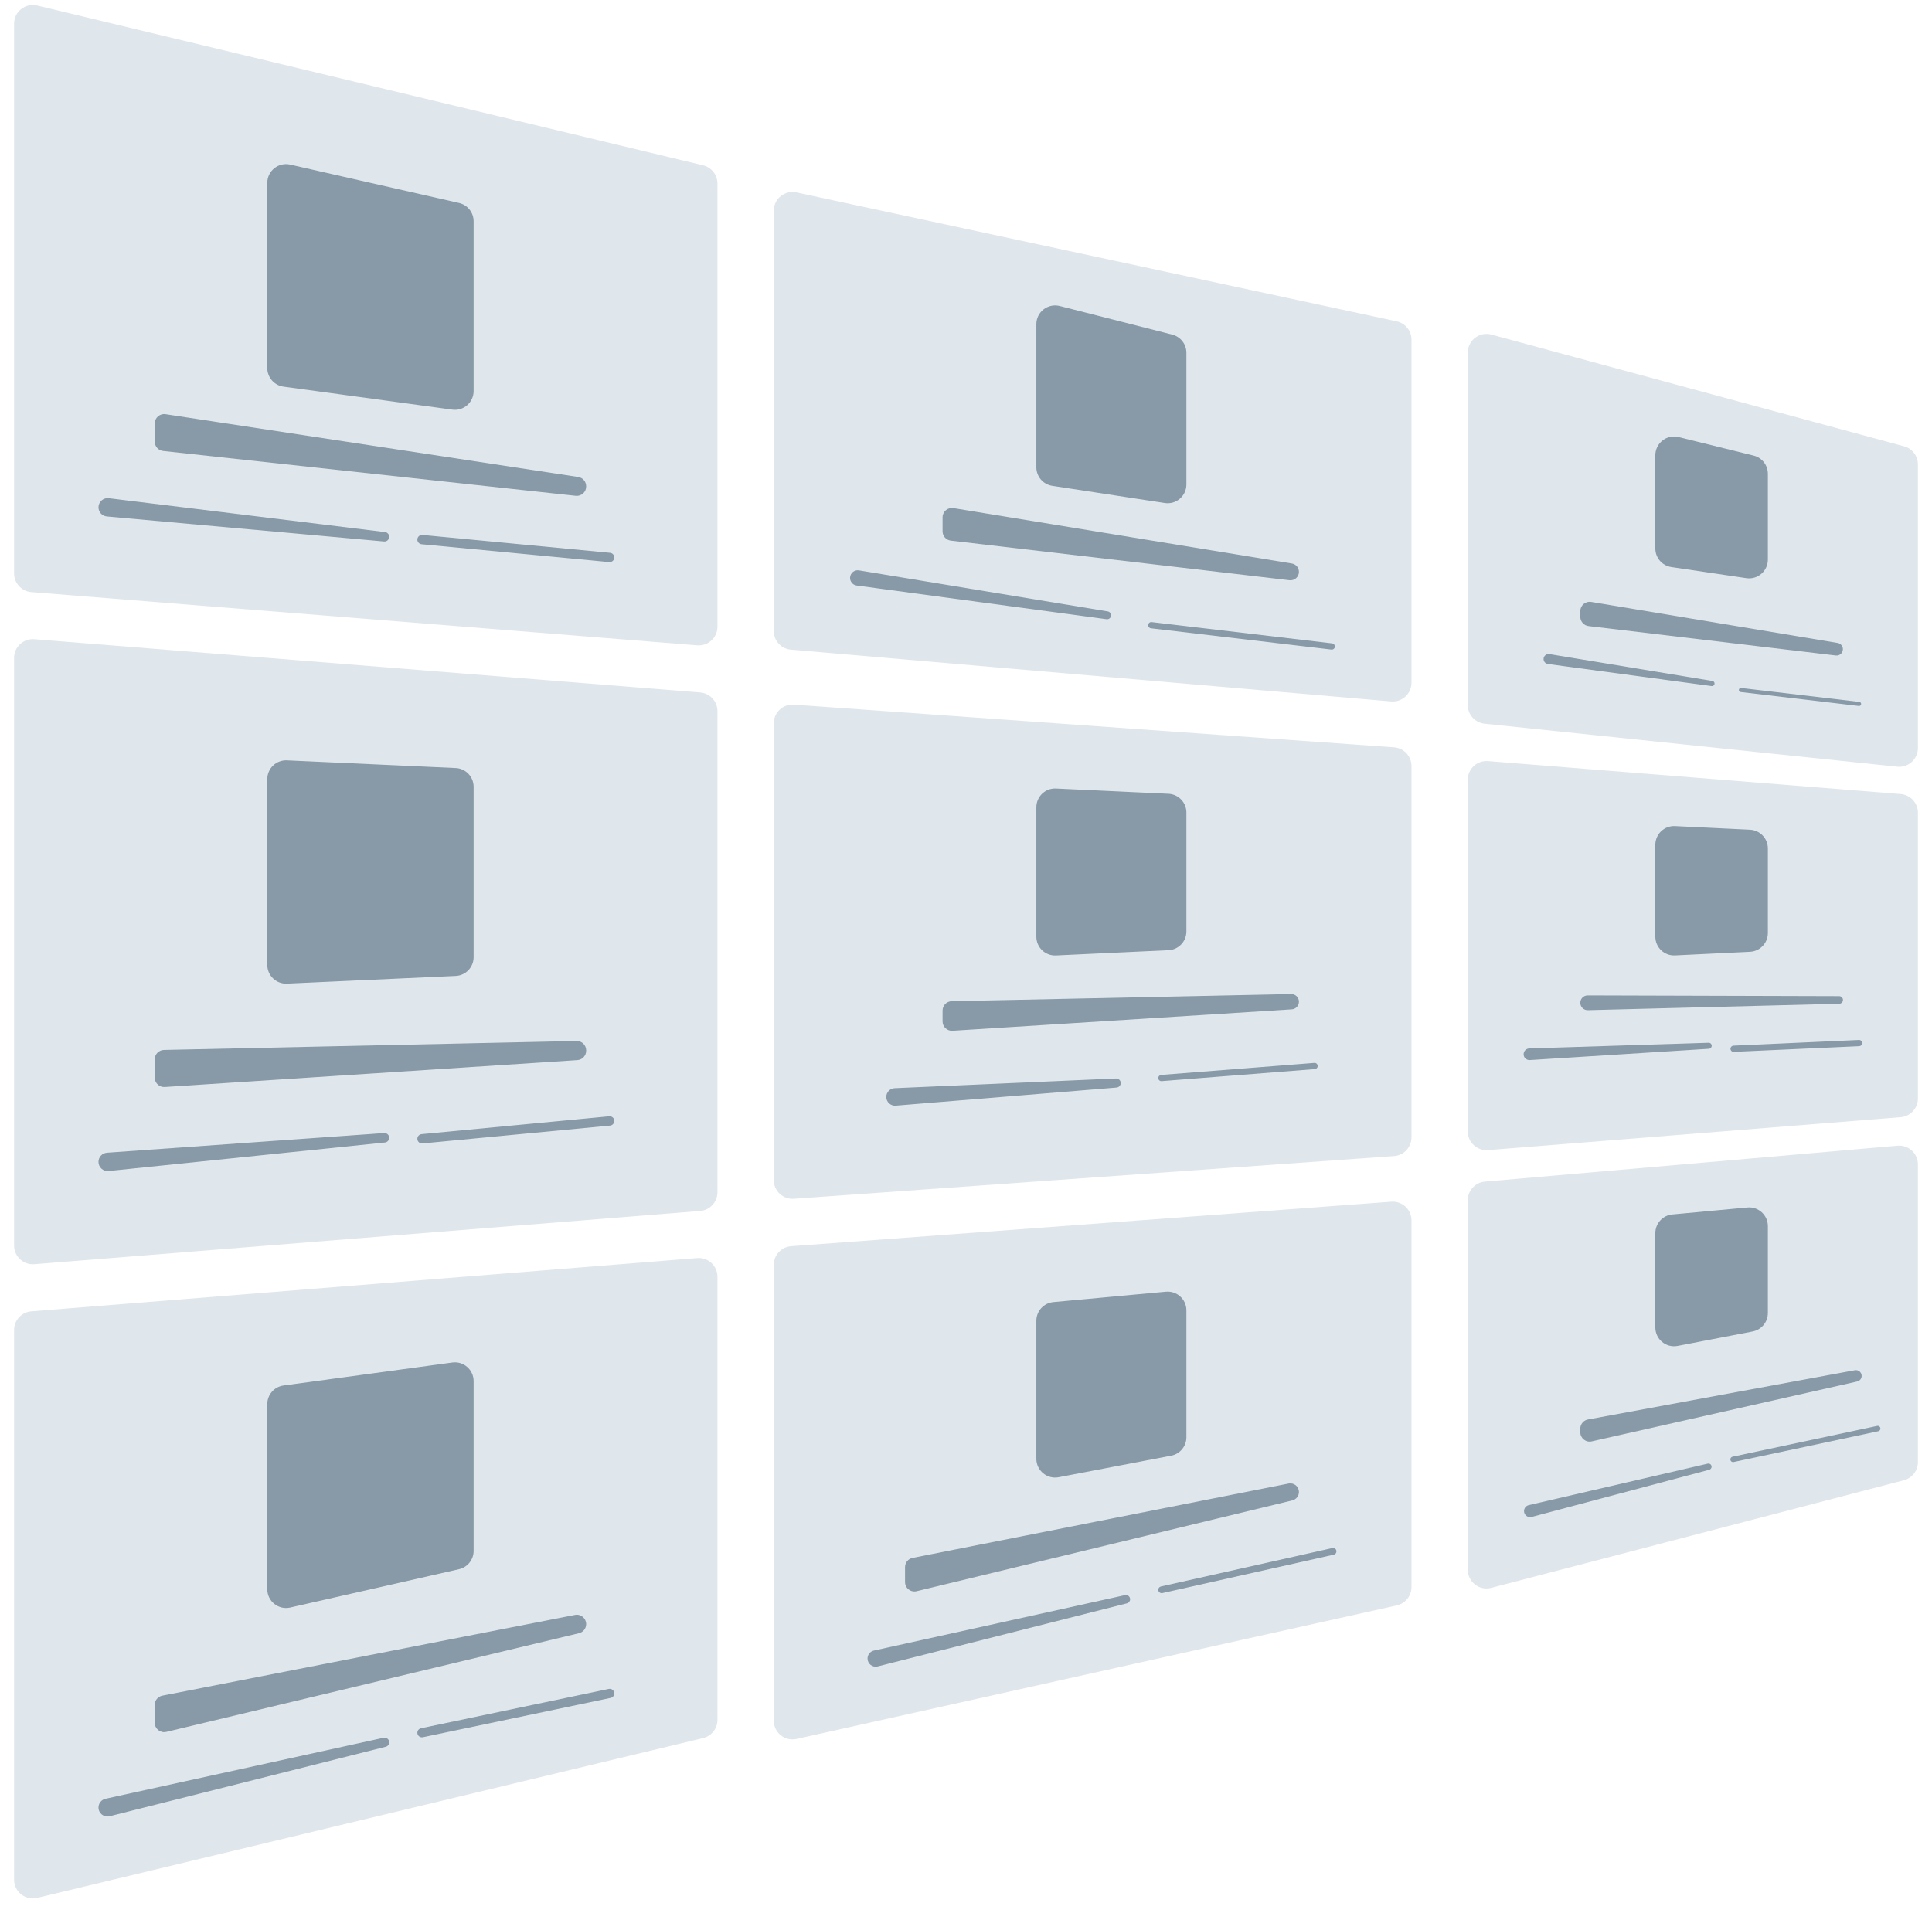 <svg width="103" height="102" viewBox="0 0 103 102" fill="none" xmlns="http://www.w3.org/2000/svg">
<path d="M37.483 92.684L1.983 101.204C1.355 101.355 0.75 100.878 0.75 100.232V70.923C0.75 70.402 1.151 69.968 1.67 69.926L37.17 67.086C37.752 67.04 38.25 67.499 38.25 68.083V91.712C38.25 92.174 37.933 92.576 37.483 92.684Z" fill="#E0E7EC"/>
<path d="M14.25 84.747C14.25 85.389 14.846 85.865 15.472 85.722L24.472 83.677C24.927 83.573 25.25 83.169 25.25 82.702V73.646C25.25 73.04 24.715 72.573 24.115 72.655L15.115 73.882C14.619 73.95 14.25 74.373 14.25 74.873V84.747Z" fill="#889AA7"/>
<path d="M30.867 87.092L8.866 92.353C8.552 92.428 8.25 92.189 8.25 91.866V90.912C8.25 90.672 8.419 90.467 8.654 90.421L30.655 86.116C30.963 86.056 31.25 86.292 31.25 86.606C31.25 86.837 31.092 87.038 30.867 87.092Z" fill="#889AA7"/>
<path d="M20.563 93.147L5.846 96.85C5.543 96.926 5.25 96.697 5.25 96.385C5.25 96.16 5.407 95.966 5.626 95.917L20.45 92.666C20.604 92.632 20.75 92.749 20.75 92.907C20.75 93.021 20.673 93.119 20.563 93.147Z" fill="#889AA7"/>
<path d="M32.556 90.541L22.545 92.638C22.393 92.67 22.25 92.554 22.25 92.399C22.25 92.283 22.331 92.183 22.445 92.159L32.455 90.062C32.607 90.03 32.75 90.146 32.75 90.302C32.75 90.417 32.669 90.517 32.556 90.541Z" fill="#889AA7"/>
<path d="M37.483 8.816L1.983 0.296C1.355 0.145 0.75 0.622 0.75 1.268V30.577C0.75 31.098 1.151 31.532 1.67 31.574L37.17 34.414C37.752 34.46 38.25 34.001 38.25 33.417V9.788C38.25 9.326 37.933 8.924 37.483 8.816Z" fill="#E0E7EC"/>
<path d="M14.25 9.753C14.25 9.111 14.846 8.635 15.472 8.778L24.472 10.823C24.927 10.927 25.25 11.331 25.25 11.798V20.854C25.25 21.46 24.715 21.927 24.115 21.845L15.115 20.618C14.619 20.55 14.25 20.127 14.25 19.627V9.753Z" fill="#889AA7"/>
<path d="M30.825 25.435L8.825 22.087C8.523 22.041 8.25 22.276 8.25 22.582V23.551C8.25 23.807 8.442 24.021 8.696 24.049L30.696 26.44C30.992 26.472 31.25 26.24 31.25 25.943V25.93C31.25 25.683 31.07 25.473 30.825 25.435Z" fill="#889AA7"/>
<path d="M20.528 28.373L5.799 26.567C5.507 26.532 5.25 26.759 5.25 27.053C5.25 27.306 5.443 27.517 5.695 27.54L20.475 28.875C20.622 28.889 20.75 28.772 20.75 28.623C20.75 28.496 20.655 28.388 20.528 28.373Z" fill="#889AA7"/>
<path d="M32.525 29.479L22.523 28.526C22.376 28.512 22.25 28.627 22.25 28.774C22.25 28.902 22.348 29.009 22.475 29.021L32.477 29.974C32.624 29.988 32.75 29.873 32.75 29.726C32.75 29.598 32.653 29.491 32.525 29.479Z" fill="#889AA7"/>
<path d="M37.33 36.926L1.83 34.086C1.248 34.04 0.75 34.499 0.75 35.083V66.417C0.75 67.001 1.248 67.46 1.83 67.414L37.33 64.574C37.849 64.532 38.25 64.098 38.25 63.577V37.923C38.25 37.402 37.849 36.968 37.33 36.926Z" fill="#E0E7EC"/>
<path d="M14.25 41.547C14.25 40.976 14.726 40.522 15.295 40.547L24.295 40.957C24.829 40.981 25.25 41.421 25.25 41.956V51.044C25.25 51.579 24.829 52.019 24.295 52.043L15.295 52.453C14.726 52.478 14.25 52.024 14.25 51.453V41.547Z" fill="#889AA7"/>
<path d="M30.739 55.511L8.739 55.989C8.467 55.995 8.25 56.217 8.25 56.489V57.466C8.25 57.755 8.494 57.984 8.783 57.965L30.782 56.531C31.046 56.513 31.25 56.295 31.25 56.032V56.011C31.25 55.731 31.02 55.505 30.739 55.511Z" fill="#889AA7"/>
<path d="M20.479 60.42L5.705 61.468C5.449 61.486 5.25 61.7 5.25 61.957C5.25 62.248 5.501 62.474 5.791 62.445L20.523 60.924C20.652 60.91 20.75 60.802 20.75 60.672C20.75 60.525 20.625 60.409 20.479 60.42Z" fill="#889AA7"/>
<path d="M32.477 59.526L22.475 60.478C22.348 60.491 22.25 60.598 22.25 60.726C22.25 60.873 22.376 60.988 22.523 60.974L32.525 60.022C32.653 60.009 32.75 59.902 32.75 59.774C32.75 59.627 32.624 59.512 32.477 59.526Z" fill="#889AA7"/>
<path d="M74.321 39.852L42.321 37.576C41.742 37.535 41.25 37.993 41.25 38.574V62.926C41.25 63.507 41.742 63.965 42.321 63.924L74.321 61.648C74.844 61.611 75.25 61.175 75.25 60.651V40.849C75.25 40.325 74.844 39.889 74.321 39.852Z" fill="#E0E7EC"/>
<path d="M55.25 43.048C55.25 42.477 55.727 42.022 56.297 42.049L62.297 42.33C62.83 42.355 63.25 42.795 63.25 43.329V49.671C63.25 50.205 62.83 50.645 62.297 50.67L56.297 50.951C55.727 50.978 55.25 50.523 55.25 49.952V43.048Z" fill="#889AA7"/>
<path d="M68.833 53.009L50.739 53.39C50.468 53.395 50.25 53.617 50.25 53.89V54.467C50.25 54.756 50.494 54.985 50.782 54.966L68.868 53.824C69.083 53.811 69.25 53.632 69.25 53.417C69.25 53.188 69.062 53.004 68.833 53.009Z" fill="#889AA7"/>
<path d="M59.497 57.511L47.696 58.028C47.447 58.039 47.25 58.244 47.25 58.494C47.25 58.767 47.483 58.981 47.754 58.959L59.528 57.994C59.653 57.984 59.75 57.879 59.75 57.753C59.75 57.615 59.635 57.505 59.497 57.511Z" fill="#889AA7"/>
<path d="M70.071 56.68L61.903 57.321C61.817 57.328 61.75 57.4 61.75 57.487C61.75 57.584 61.833 57.66 61.929 57.652L70.097 57.011C70.183 57.005 70.25 56.932 70.25 56.846C70.25 56.749 70.167 56.672 70.071 56.68Z" fill="#889AA7"/>
<path d="M101.33 42.343L79.33 40.586C78.748 40.54 78.25 40.999 78.25 41.583V60.333C78.25 60.917 78.748 61.376 79.33 61.33L101.33 59.574C101.849 59.532 102.25 59.098 102.25 58.577V43.339C102.25 42.818 101.849 42.384 101.33 42.343Z" fill="#E0E7EC"/>
<path d="M88.25 45.05C88.25 44.478 88.728 44.023 89.299 44.051L93.299 44.245C93.831 44.271 94.25 44.711 94.25 45.244V49.756C94.25 50.289 93.831 50.729 93.299 50.755L89.299 50.949C88.728 50.977 88.25 50.522 88.25 49.95V45.05Z" fill="#889AA7"/>
<path d="M98.052 53.12L84.645 53.081C84.429 53.08 84.253 53.253 84.25 53.468C84.246 53.693 84.43 53.875 84.654 53.869L98.057 53.526C98.165 53.523 98.252 53.435 98.254 53.327C98.256 53.214 98.165 53.121 98.052 53.12Z" fill="#889AA7"/>
<path d="M91.092 55.606L81.529 55.908C81.367 55.913 81.237 56.042 81.228 56.203C81.219 56.389 81.373 56.541 81.559 56.529L91.107 55.927C91.188 55.922 91.253 55.856 91.257 55.774C91.262 55.681 91.186 55.603 91.092 55.606Z" fill="#889AA7"/>
<path d="M99.106 55.457L92.414 55.76C92.329 55.764 92.26 55.832 92.256 55.917C92.251 56.015 92.332 56.096 92.429 56.091L99.121 55.788C99.206 55.784 99.275 55.716 99.279 55.631C99.284 55.533 99.204 55.453 99.106 55.457Z" fill="#889AA7"/>
<path d="M101.511 23.8L79.511 17.842C78.876 17.669 78.25 18.148 78.25 18.807V37.599C78.25 38.111 78.637 38.54 79.146 38.593L101.146 40.885C101.736 40.947 102.25 40.484 102.25 39.89V24.765C102.25 24.314 101.947 23.918 101.511 23.8Z" fill="#E0E7EC"/>
<path d="M88.25 24.277C88.25 23.628 88.859 23.15 89.49 23.306L93.49 24.294C93.936 24.404 94.25 24.805 94.25 25.265V29.841C94.25 30.452 93.707 30.92 93.103 30.83L89.103 30.238C88.613 30.165 88.25 29.744 88.25 29.248V24.277Z" fill="#889AA7"/>
<path d="M97.968 34.286L84.832 32.097C84.527 32.046 84.25 32.281 84.25 32.59V32.889C84.25 33.143 84.439 33.356 84.691 33.386L97.872 34.955C98.073 34.979 98.25 34.822 98.25 34.62C98.25 34.454 98.131 34.313 97.968 34.286Z" fill="#889AA7"/>
<path d="M91.292 36.313L82.603 34.88C82.446 34.854 82.3 34.971 82.292 35.13C82.285 35.269 82.386 35.391 82.524 35.409L91.251 36.586C91.331 36.597 91.403 36.537 91.407 36.456C91.411 36.386 91.361 36.325 91.292 36.313Z" fill="#889AA7"/>
<path d="M99.126 37.43L92.824 36.687C92.761 36.679 92.705 36.726 92.702 36.789C92.699 36.846 92.741 36.896 92.798 36.903L99.101 37.647C99.163 37.654 99.219 37.607 99.222 37.544C99.225 37.487 99.183 37.437 99.126 37.43Z" fill="#889AA7"/>
<path d="M74.467 85.609L42.467 92.729C41.843 92.868 41.25 92.393 41.25 91.753V67.45C41.25 66.927 41.654 66.492 42.176 66.453L74.176 64.08C74.756 64.037 75.25 64.496 75.25 65.077V84.633C75.25 85.101 74.925 85.507 74.467 85.609Z" fill="#E0E7EC"/>
<path d="M55.25 77.79C55.25 78.418 55.822 78.891 56.438 78.773L62.438 77.624C62.909 77.534 63.25 77.122 63.25 76.642V69.875C63.25 69.286 62.744 68.825 62.158 68.879L56.158 69.434C55.643 69.482 55.25 69.914 55.25 70.43V77.79Z" fill="#889AA7"/>
<path d="M68.898 80.008L48.867 84.851C48.553 84.927 48.25 84.688 48.25 84.365V83.565C48.25 83.326 48.419 83.121 48.653 83.074L68.7 79.109C68.985 79.052 69.25 79.27 69.25 79.561C69.25 79.773 69.104 79.958 68.898 80.008Z" fill="#889AA7"/>
<path d="M60.081 85.498L46.792 88.863C46.517 88.932 46.25 88.724 46.25 88.441C46.25 88.236 46.392 88.06 46.592 88.016L59.977 85.06C60.117 85.029 60.25 85.136 60.25 85.28C60.25 85.382 60.18 85.472 60.081 85.498Z" fill="#889AA7"/>
<path d="M71.109 82.902L61.97 84.951C61.857 84.976 61.75 84.89 61.75 84.774C61.75 84.69 61.809 84.617 61.891 84.598L71.03 82.549C71.143 82.524 71.25 82.61 71.25 82.726C71.25 82.81 71.191 82.883 71.109 82.902Z" fill="#889AA7"/>
<path d="M101.502 78.934L79.502 84.673C78.869 84.839 78.25 84.36 78.25 83.706V64.004C78.25 63.485 78.647 63.053 79.163 63.008L101.163 61.094C101.748 61.044 102.25 61.504 102.25 62.091V77.966C102.25 78.422 101.943 78.819 101.502 78.934Z" fill="#E0E7EC"/>
<path d="M88.25 70.789C88.25 71.417 88.822 71.89 89.439 71.771L93.439 71.001C93.91 70.91 94.25 70.498 94.25 70.019V65.383C94.25 64.794 93.744 64.333 93.157 64.388L89.157 64.76C88.643 64.808 88.25 65.24 88.25 65.756V70.789Z" fill="#889AA7"/>
<path d="M99.01 73.669L84.86 76.862C84.547 76.933 84.25 76.695 84.25 76.375V76.185C84.25 75.944 84.422 75.737 84.659 75.694L98.887 73.067C99.076 73.032 99.25 73.177 99.25 73.37C99.25 73.513 99.15 73.638 99.01 73.669Z" fill="#889AA7"/>
<path d="M91.125 78.374L81.659 80.891C81.453 80.946 81.25 80.79 81.25 80.577C81.25 80.425 81.354 80.294 81.502 80.26L91.044 78.048C91.149 78.023 91.25 78.103 91.25 78.212C91.25 78.288 91.199 78.355 91.125 78.374Z" fill="#889AA7"/>
<path d="M100.135 76.321L92.425 77.963C92.335 77.982 92.25 77.913 92.25 77.821C92.25 77.753 92.298 77.694 92.365 77.679L100.075 76.037C100.165 76.018 100.25 76.087 100.25 76.179C100.25 76.247 100.202 76.306 100.135 76.321Z" fill="#889AA7"/>
<path d="M74.46 17.135L42.46 10.26C41.837 10.126 41.25 10.601 41.25 11.238V33.648C41.25 34.167 41.647 34.599 42.164 34.644L74.164 37.406C74.748 37.457 75.25 36.996 75.25 36.41V18.112C75.25 17.641 74.921 17.234 74.46 17.135Z" fill="#E0E7EC"/>
<path d="M55.25 17.287C55.25 16.634 55.865 16.157 56.497 16.317L62.497 17.845C62.94 17.958 63.25 18.357 63.25 18.814V25.836C63.25 26.448 62.704 26.917 62.099 26.824L56.099 25.907C55.611 25.833 55.25 25.413 55.25 24.919V17.287Z" fill="#889AA7"/>
<path d="M68.872 30.049L50.831 27.095C50.526 27.045 50.25 27.28 50.25 27.588V28.333C50.25 28.587 50.44 28.8 50.692 28.829L68.747 30.941C69.015 30.973 69.25 30.763 69.25 30.494C69.25 30.273 69.09 30.085 68.872 30.049Z" fill="#889AA7"/>
<path d="M59.059 32.604L45.794 30.415C45.553 30.376 45.332 30.554 45.319 30.798C45.309 31.01 45.462 31.195 45.673 31.223L58.996 33.02C59.118 33.036 59.228 32.945 59.234 32.822C59.24 32.715 59.164 32.621 59.059 32.604Z" fill="#889AA7"/>
<path d="M71.019 34.309L61.397 33.173C61.302 33.162 61.217 33.234 61.212 33.33C61.207 33.417 61.271 33.493 61.358 33.504L70.98 34.639C71.076 34.65 71.161 34.578 71.166 34.482C71.17 34.395 71.106 34.319 71.019 34.309Z" fill="#889AA7"/>
</svg>
